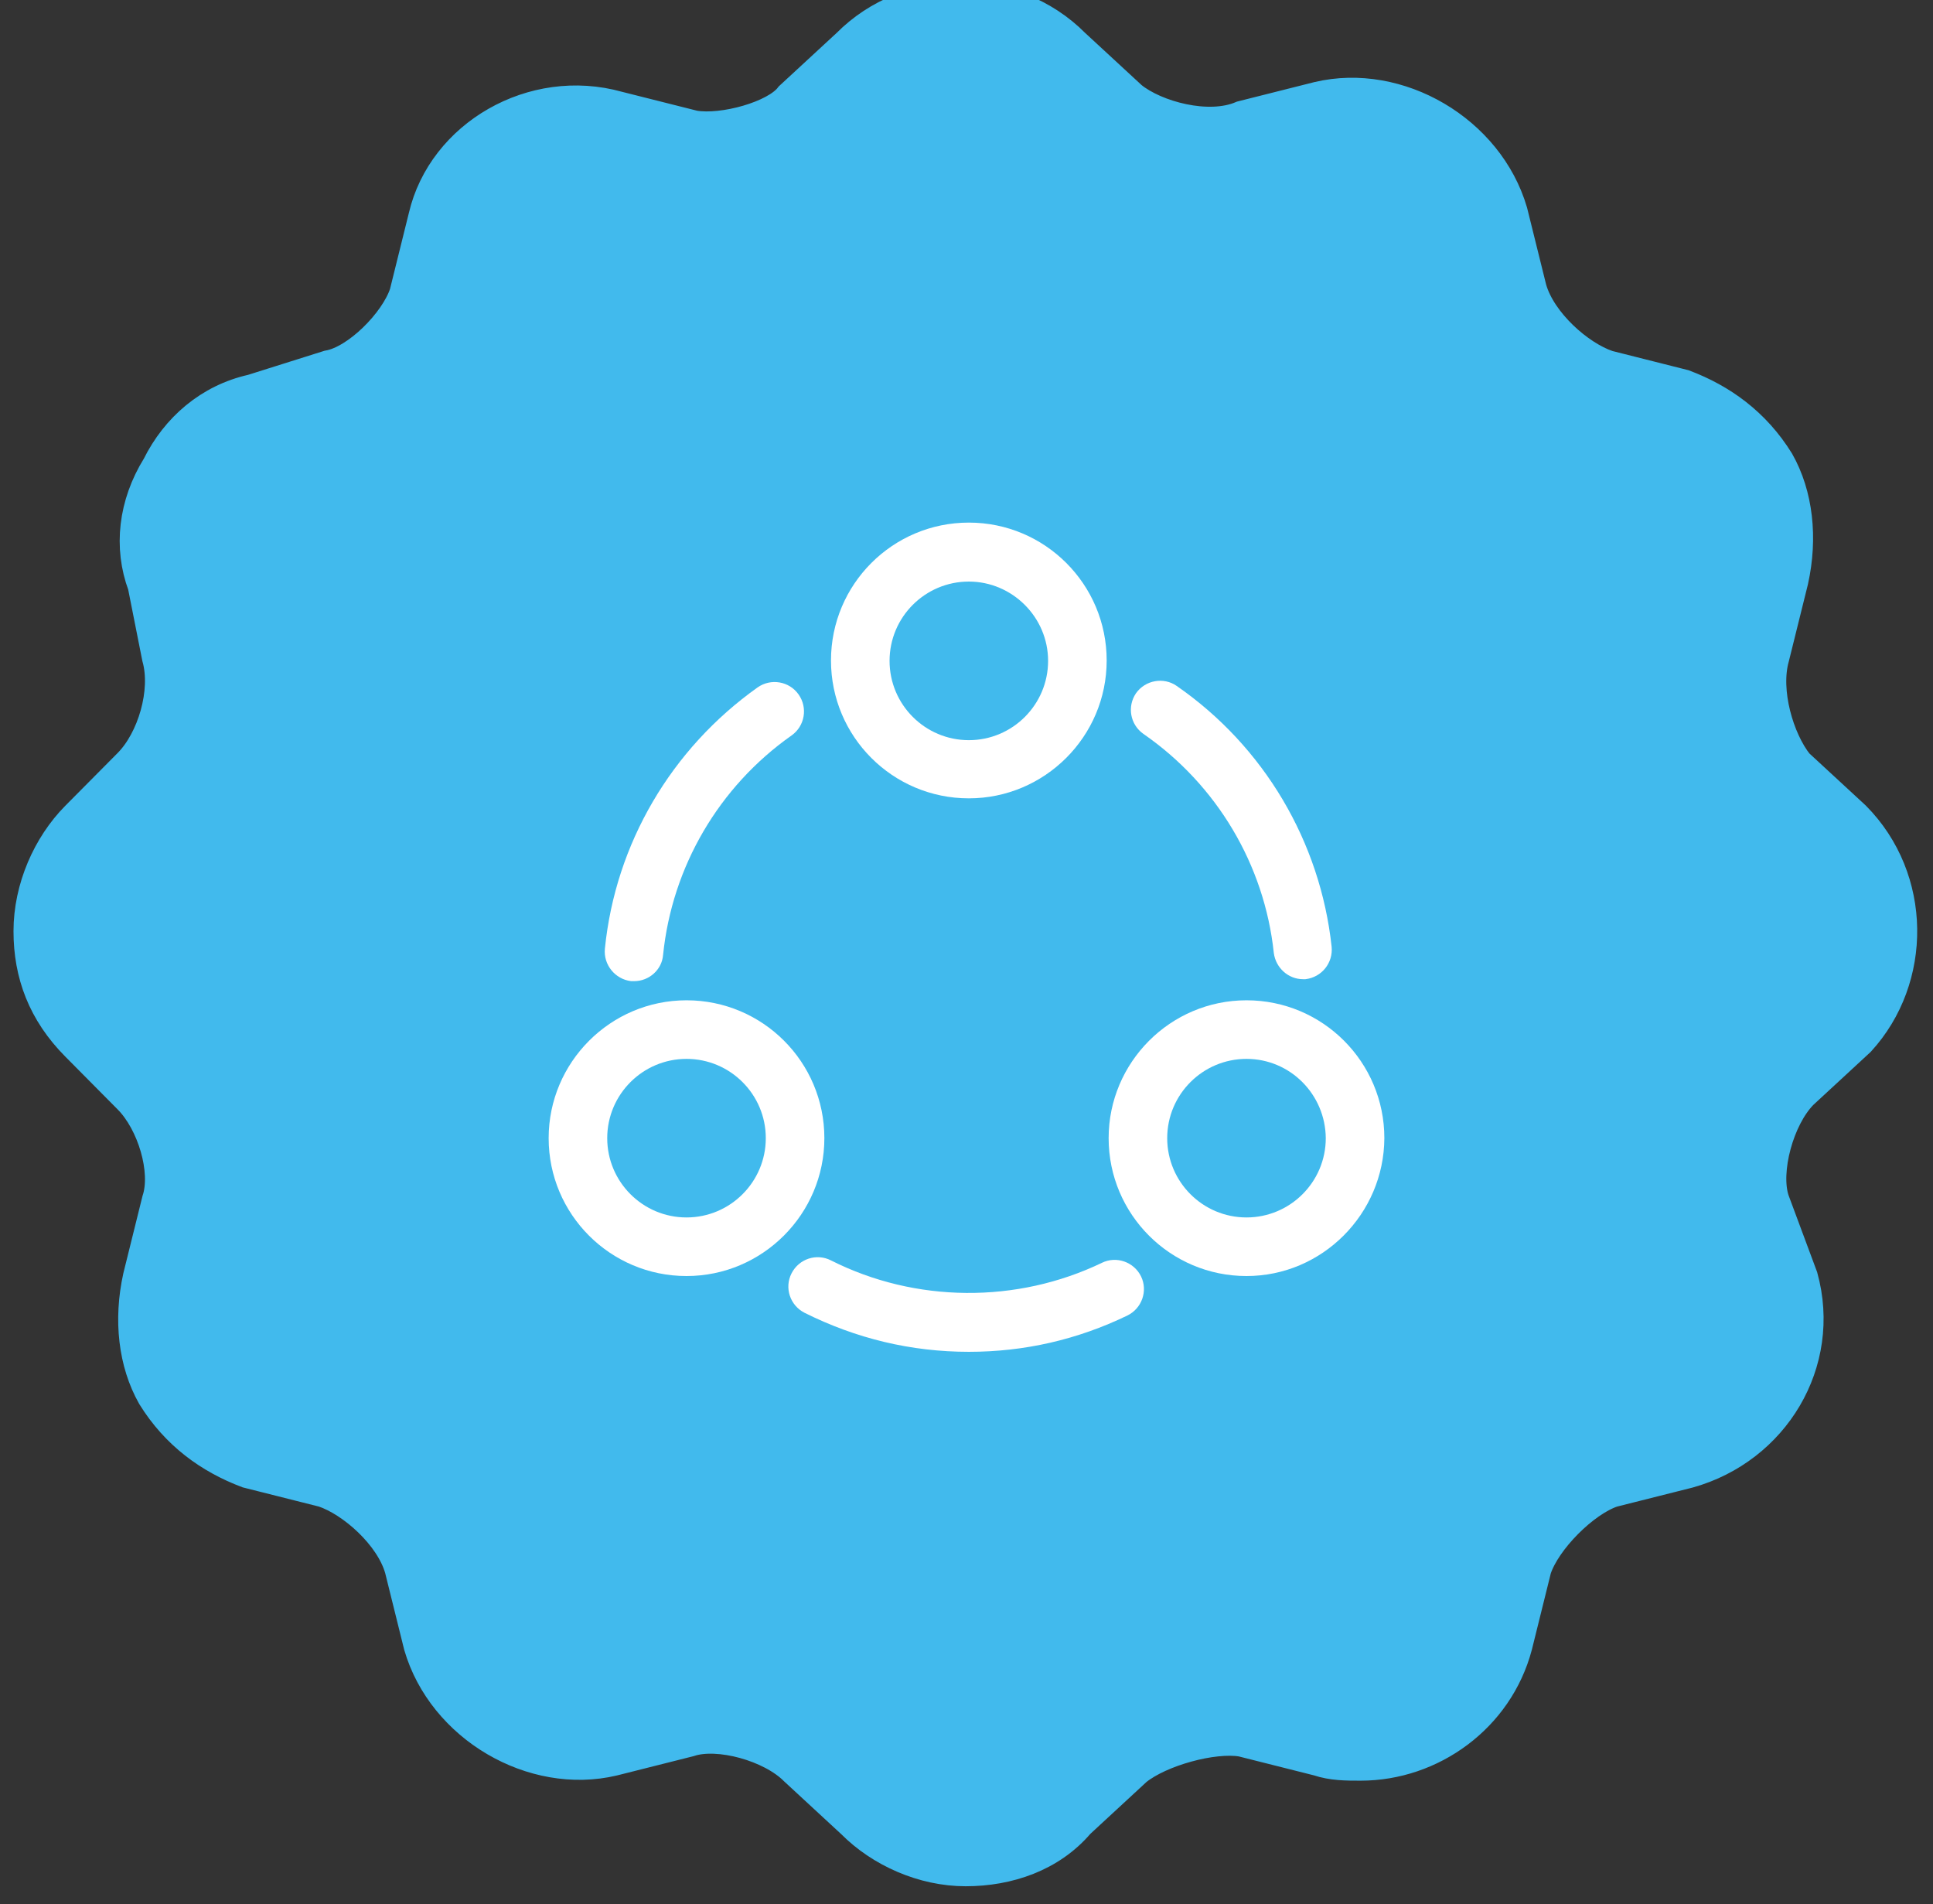 <svg xmlns="http://www.w3.org/2000/svg" width="66" height="65" viewBox="0 0 66 65" fill="none"><rect x="0" y="0" width="66" height="65" fill="#333333" stroke="none"/><path fill-rule="evenodd" clip-rule="evenodd" d="M63.356 27.857L61.406 26.056C60.756 25.237 60.269 23.599 60.593 22.452L61.243 19.832C61.568 18.358 61.406 16.884 60.756 15.737C59.944 14.427 58.806 13.608 57.506 13.117L54.907 12.461C53.931 12.134 52.632 10.987 52.307 9.841L51.657 7.22C50.844 4.436 47.757 2.634 44.995 3.289L42.395 3.944C41.258 4.436 39.47 3.944 38.658 3.289L36.708 1.488C34.596 -0.642 31.021 -0.642 28.909 1.488L26.959 3.289C26.471 3.944 24.684 4.436 23.709 4.272L21.109 3.617C18.184 2.798 15.097 4.6 14.447 7.384L13.797 10.005C13.472 10.987 12.172 12.297 11.198 12.461L8.598 13.28C7.135 13.608 5.998 14.591 5.348 15.901C4.536 17.211 4.373 18.685 4.861 19.996L5.348 22.452C5.673 23.599 5.186 25.237 4.373 26.056L2.586 27.857C1.611 28.84 0.961 30.314 0.961 31.788C0.961 33.262 1.448 34.573 2.586 35.719L4.373 37.521C5.186 38.34 5.673 39.978 5.348 40.96L4.698 43.581C4.373 45.055 4.536 46.529 5.186 47.676C5.998 48.986 7.135 49.805 8.435 50.296L11.035 50.951C12.01 51.279 13.31 52.425 13.635 53.572L14.285 56.193C15.097 58.977 18.184 60.779 20.947 60.123L23.547 59.468C24.521 59.141 26.309 59.632 27.121 60.451L29.071 62.253C30.046 63.236 31.508 63.891 32.971 63.891C34.433 63.891 35.895 63.399 36.87 62.253L38.82 60.451C39.633 59.796 41.42 59.305 42.395 59.468L44.995 60.123C45.482 60.287 45.97 60.287 46.457 60.287C48.895 60.287 51.169 58.649 51.819 56.193L52.469 53.572C52.794 52.589 54.094 51.279 55.069 50.951L57.669 50.296C60.593 49.477 62.381 46.529 61.568 43.581L60.593 40.96C60.269 39.978 60.756 38.176 61.568 37.357L63.518 35.555C65.468 33.426 65.468 29.987 63.356 27.857Z" fill="#41BAED" stroke="#41BAED" stroke-width="1"></path><path d="M44.493 33.427C43.986 33.427 43.56 33.04 43.493 32.533C43.173 29.52 41.547 26.787 39.04 25.053C38.587 24.733 38.48 24.12 38.786 23.667C39.106 23.213 39.733 23.107 40.173 23.413C43.16 25.48 45.08 28.733 45.467 32.32C45.52 32.867 45.133 33.36 44.573 33.427C44.56 33.427 44.52 33.427 44.493 33.427Z" fill="white"></path><path d="M21.653 33.493C21.613 33.493 21.587 33.493 21.547 33.493C21 33.427 20.6 32.933 20.653 32.387C21.013 28.8 22.92 25.56 25.866 23.467C26.32 23.147 26.947 23.253 27.267 23.707C27.587 24.16 27.48 24.787 27.026 25.107C24.547 26.853 22.947 29.587 22.64 32.6C22.6 33.107 22.16 33.493 21.653 33.493Z" fill="white"></path><path d="M33.08 46.147C31.107 46.147 29.227 45.693 27.467 44.813C26.974 44.56 26.774 43.96 27.027 43.467C27.28 42.973 27.88 42.773 28.374 43.027C31.254 44.48 34.72 44.507 37.627 43.107C38.12 42.867 38.72 43.08 38.96 43.573C39.2 44.067 38.987 44.667 38.494 44.907C36.787 45.733 34.974 46.147 33.08 46.147Z" fill="white"></path><path d="M33.08 27.253C30.48 27.253 28.373 25.147 28.373 22.547C28.373 19.947 30.48 17.84 33.08 17.84C35.68 17.84 37.786 19.947 37.786 22.547C37.786 25.147 35.666 27.253 33.08 27.253ZM33.08 19.853C31.586 19.853 30.373 21.067 30.373 22.56C30.373 24.053 31.586 25.267 33.08 25.267C34.573 25.267 35.786 24.053 35.786 22.56C35.786 21.067 34.56 19.853 33.08 19.853Z" fill="white"></path><path d="M23.44 43.56C20.84 43.56 18.733 41.453 18.733 38.853C18.733 36.267 20.84 34.147 23.44 34.147C26.04 34.147 28.147 36.253 28.147 38.853C28.147 41.44 26.04 43.56 23.44 43.56ZM23.44 36.147C21.947 36.147 20.733 37.36 20.733 38.853C20.733 40.347 21.947 41.56 23.44 41.56C24.933 41.56 26.147 40.347 26.147 38.853C26.147 37.36 24.933 36.147 23.44 36.147Z" fill="white"></path><path d="M42.56 43.56C39.96 43.56 37.853 41.453 37.853 38.853C37.853 36.267 39.96 34.147 42.56 34.147C45.16 34.147 47.267 36.253 47.267 38.853C47.254 41.44 45.147 43.56 42.56 43.56ZM42.56 36.147C41.067 36.147 39.853 37.36 39.853 38.853C39.853 40.347 41.067 41.56 42.56 41.56C44.053 41.56 45.267 40.347 45.267 38.853C45.254 37.36 44.053 36.147 42.56 36.147Z" fill="white"></path></svg>